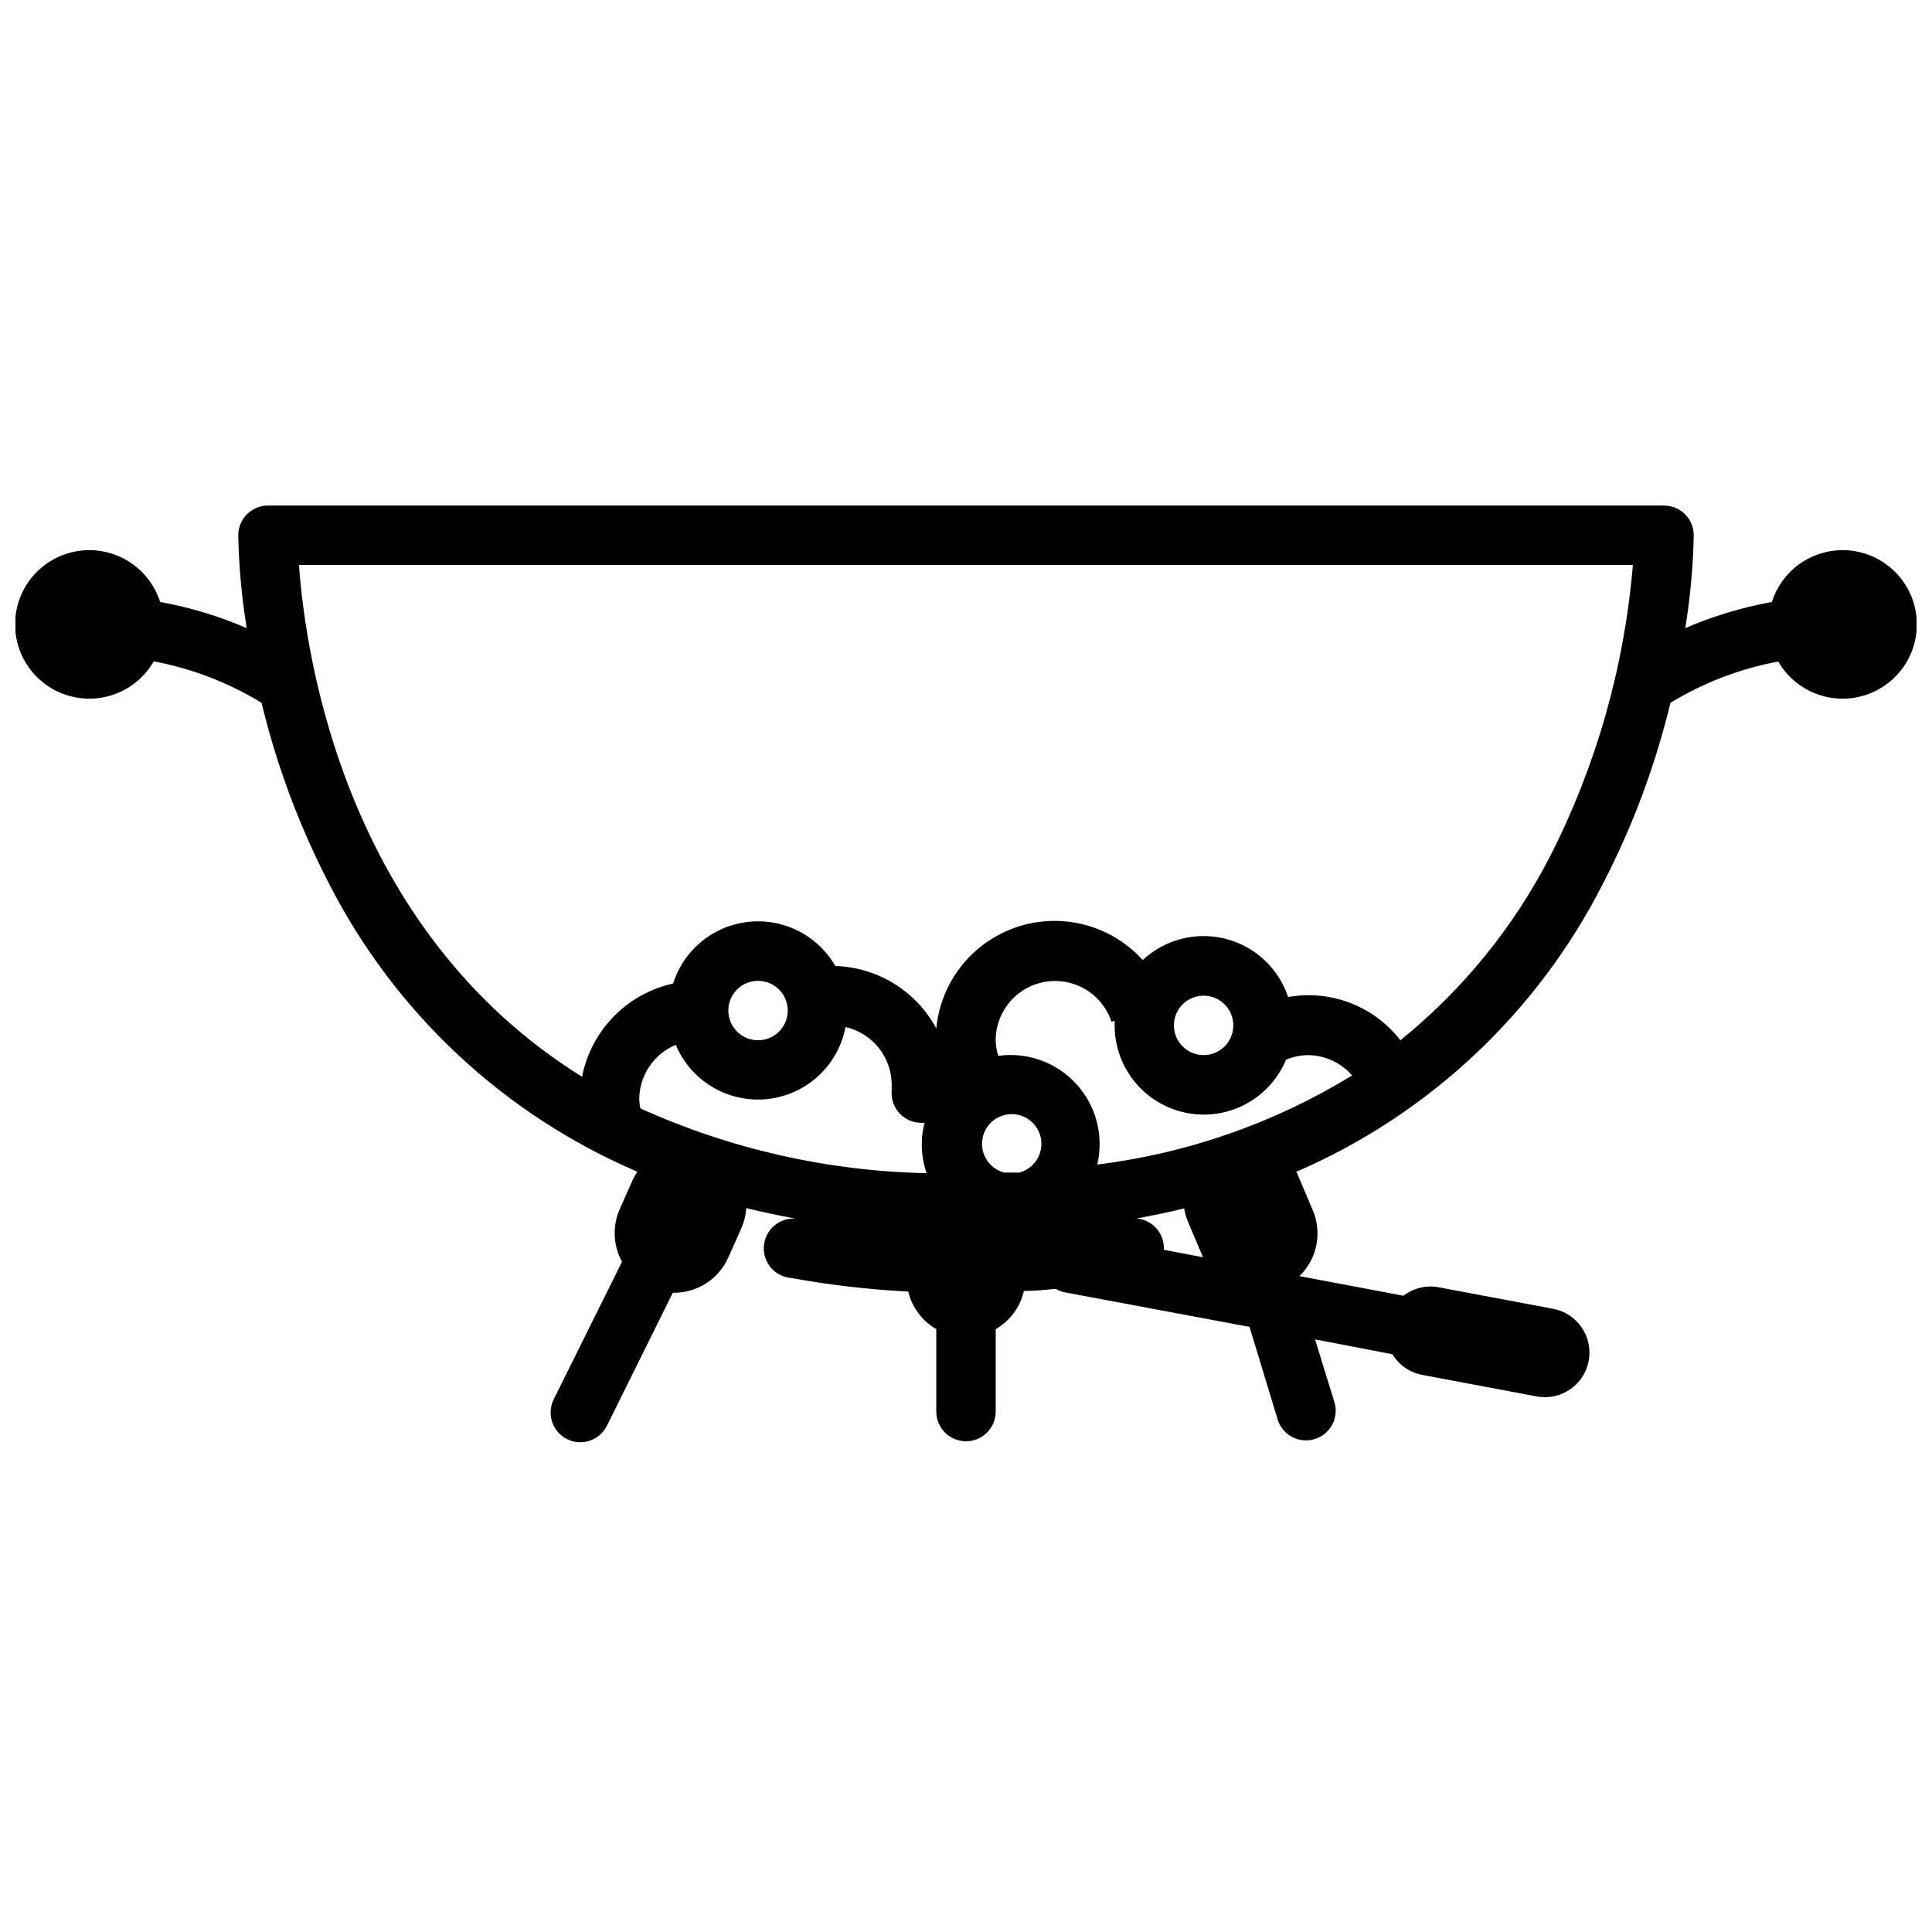 <?xml version="1.0" encoding="UTF-8"?>
<!-- Uploaded to: SVG Repo, www.svgrepo.com, Generator: SVG Repo Mixer Tools -->
<svg width="800px" height="800px" version="1.1" viewBox="144 144 512 512" xmlns="http://www.w3.org/2000/svg">
 <defs>
  <clipPath id="a">
   <path d="m148.09 277h503.81v250h-503.81z"/>
  </clipPath>
 </defs>
 <g clip-path="url(#a)">
  <path d="m632.22 289.79c-4.164 0.023-8.211 1.363-11.562 3.832-3.352 2.469-5.836 5.938-7.094 9.906-7.887 1.426-15.586 3.75-22.945 6.926 1.32-8.137 2.07-16.355 2.242-24.598 0-2.09-0.828-4.09-2.305-5.566-1.477-1.477-3.481-2.309-5.566-2.309h-369.98c-4.348 0-7.875 3.527-7.875 7.875 0.172 8.242 0.922 16.461 2.246 24.598-7.359-3.176-15.059-5.5-22.949-6.926-1.832-5.785-6.234-10.402-11.926-12.508-5.691-2.109-12.035-1.473-17.195 1.723-5.16 3.195-8.559 8.594-9.207 14.629-0.648 6.031 1.523 12.027 5.887 16.25 4.363 4.219 10.43 6.188 16.438 5.34 6.008-0.852 11.289-4.426 14.312-9.691 10.113 1.891 19.801 5.609 28.574 10.984 4.008 16.598 9.992 32.652 17.832 47.82 17.465 34.262 46.395 61.312 81.75 76.438-0.445 0.664-0.84 1.363-1.18 2.086l-3.504 7.871c-1.957 4.481-1.727 9.613 0.629 13.895l-17.988 36.25c-1.004 1.879-1.207 4.082-0.562 6.113 0.648 2.027 2.09 3.711 3.996 4.656 1.906 0.949 4.117 1.086 6.125 0.375 2.008-0.707 3.644-2.199 4.535-4.137l17.355-35.031h0.277c3.055 0.012 6.051-0.871 8.617-2.535 2.562-1.66 4.59-4.035 5.828-6.832l3.504-7.871h-0.004c0.715-1.648 1.141-3.406 1.262-5.195 4.211 1.062 8.582 1.969 13.066 2.793-4.348-0.305-8.117 2.973-8.422 7.32-0.305 4.348 2.973 8.121 7.32 8.426 10.227 1.852 20.559 3.047 30.938 3.582 1.008 4.199 3.699 7.797 7.438 9.957v21.844c0 4.348 3.527 7.871 7.875 7.871s7.871-3.523 7.871-7.871v-21.844c3.789-2.188 6.5-5.852 7.477-10.117 2.832 0 5.629-0.316 8.422-0.551h0.004c0.73 0.43 1.531 0.734 2.359 0.906l49.004 9.172 7.519 24.758c1.379 4.023 5.703 6.223 9.77 4.965 4.062-1.254 6.394-5.512 5.266-9.609l-5.195-16.809 20.508 3.938h-0.004c1.734 2.856 4.594 4.84 7.875 5.469l30.348 5.707h-0.004c6.414 1.207 12.59-3.012 13.797-9.426 1.207-6.41-3.016-12.59-9.426-13.797l-30.348-5.707c-3.285-0.605-6.676 0.211-9.328 2.246l-27.551-5.195c2.305-2.234 3.875-5.125 4.492-8.273 0.621-3.152 0.262-6.418-1.031-9.359l-3.938-9.289c0-0.277-0.277-0.473-0.395-0.707l0.004-0.004c35.215-15.211 64-42.266 81.355-76.477 7.84-15.168 13.828-31.223 17.832-47.82 8.781-5.356 18.465-9.066 28.574-10.945 2.316 4.012 5.973 7.078 10.324 8.66 4.356 1.582 9.125 1.574 13.477-0.016 4.348-1.59 8-4.66 10.309-8.676 2.305-4.016 3.125-8.719 2.309-13.277-0.816-4.559-3.215-8.684-6.773-11.648-3.559-2.965-8.047-4.578-12.68-4.562zm-318.82 145.63c0-3.106 0.922-6.141 2.644-8.727 1.723-2.582 4.172-4.602 7.039-5.797 2.629 6.289 7.852 11.133 14.316 13.285 6.465 2.156 13.547 1.414 19.426-2.039 5.879-3.449 9.977-9.273 11.246-15.969 3.469 0.793 6.57 2.738 8.793 5.519 2.223 2.777 3.438 6.231 3.449 9.793v1.457-0.004c-0.215 2.215 0.523 4.414 2.023 6.059 1.5 1.641 3.621 2.574 5.848 2.562h0.828-0.004c-1.133 4.406-0.941 9.047 0.551 13.344-26.18-0.535-51.984-6.375-75.844-17.16-0.168-0.766-0.273-1.543-0.316-2.324zm23.617-23.617c0-3.184 1.918-6.051 4.859-7.269 2.941-1.219 6.328-0.547 8.578 1.703 2.25 2.254 2.926 5.641 1.707 8.582-1.219 2.941-4.09 4.859-7.273 4.859-4.348 0-7.871-3.527-7.871-7.875zm70.848 7.871v0.004c0.012-5.031 2.426-9.75 6.492-12.707 4.07-2.953 9.309-3.785 14.094-2.238 4.785 1.547 8.543 5.285 10.113 10.062l0.828-0.277v1.219 0.004c-0.008 7.34 3.398 14.27 9.219 18.742 5.816 4.477 13.387 5.992 20.48 4.102 7.094-1.891 12.902-6.973 15.723-13.75 1.809-0.766 3.742-1.18 5.707-1.223 4.527 0.016 8.832 1.98 11.809 5.394-20.57 12.602-43.602 20.652-67.543 23.613 1.789-7.586-0.277-15.566-5.527-21.328s-13.008-8.559-20.727-7.481c-0.41-1.344-0.633-2.731-0.668-4.133zm47.23-3.938v0.004c0-3.184 1.918-6.055 4.859-7.273 2.941-1.219 6.328-0.543 8.582 1.707 2.25 2.25 2.922 5.637 1.703 8.578s-4.086 4.859-7.269 4.859c-4.348 0-7.875-3.523-7.875-7.871zm-41.012 39.012h-3.938c-3.836-0.992-6.34-4.684-5.84-8.617 0.5-3.93 3.844-6.879 7.809-6.879s7.309 2.949 7.809 6.879c0.5 3.934-2.004 7.625-5.84 8.617zm31.094 12.16c4.328-0.789 8.543-1.652 12.633-2.676h0.004c0.203 1.258 0.559 2.488 1.062 3.66l3.938 9.289-10.391-1.969h-0.004c0.25-4.277-2.969-7.969-7.242-8.305zm109.7-96.156c-9.688 18.906-23.23 35.57-39.754 48.926-3.441-4.445-8.031-7.863-13.277-9.883s-10.945-2.562-16.477-1.57c-2.539-7.637-8.789-13.453-16.59-15.434-7.797-1.984-16.066 0.137-21.945 5.633-5.488-6.078-13.129-9.777-21.301-10.312-8.168-0.539-16.227 2.129-22.465 7.434-6.238 5.305-10.164 12.832-10.945 20.984-5.332-9.895-15.531-16.191-26.762-16.531-3.066-5.328-8.086-9.25-13.996-10.934-5.906-1.684-12.238-1-17.652 1.906-5.414 2.91-9.477 7.812-11.336 13.672-5.992 1.32-11.469 4.363-15.754 8.754-4.285 4.391-7.195 9.941-8.371 15.961-62.82-39.043-73.289-111.46-75.023-135.63h353.5c-2.231 26.848-9.648 53.008-21.848 77.027z"/>
 </g>
</svg>